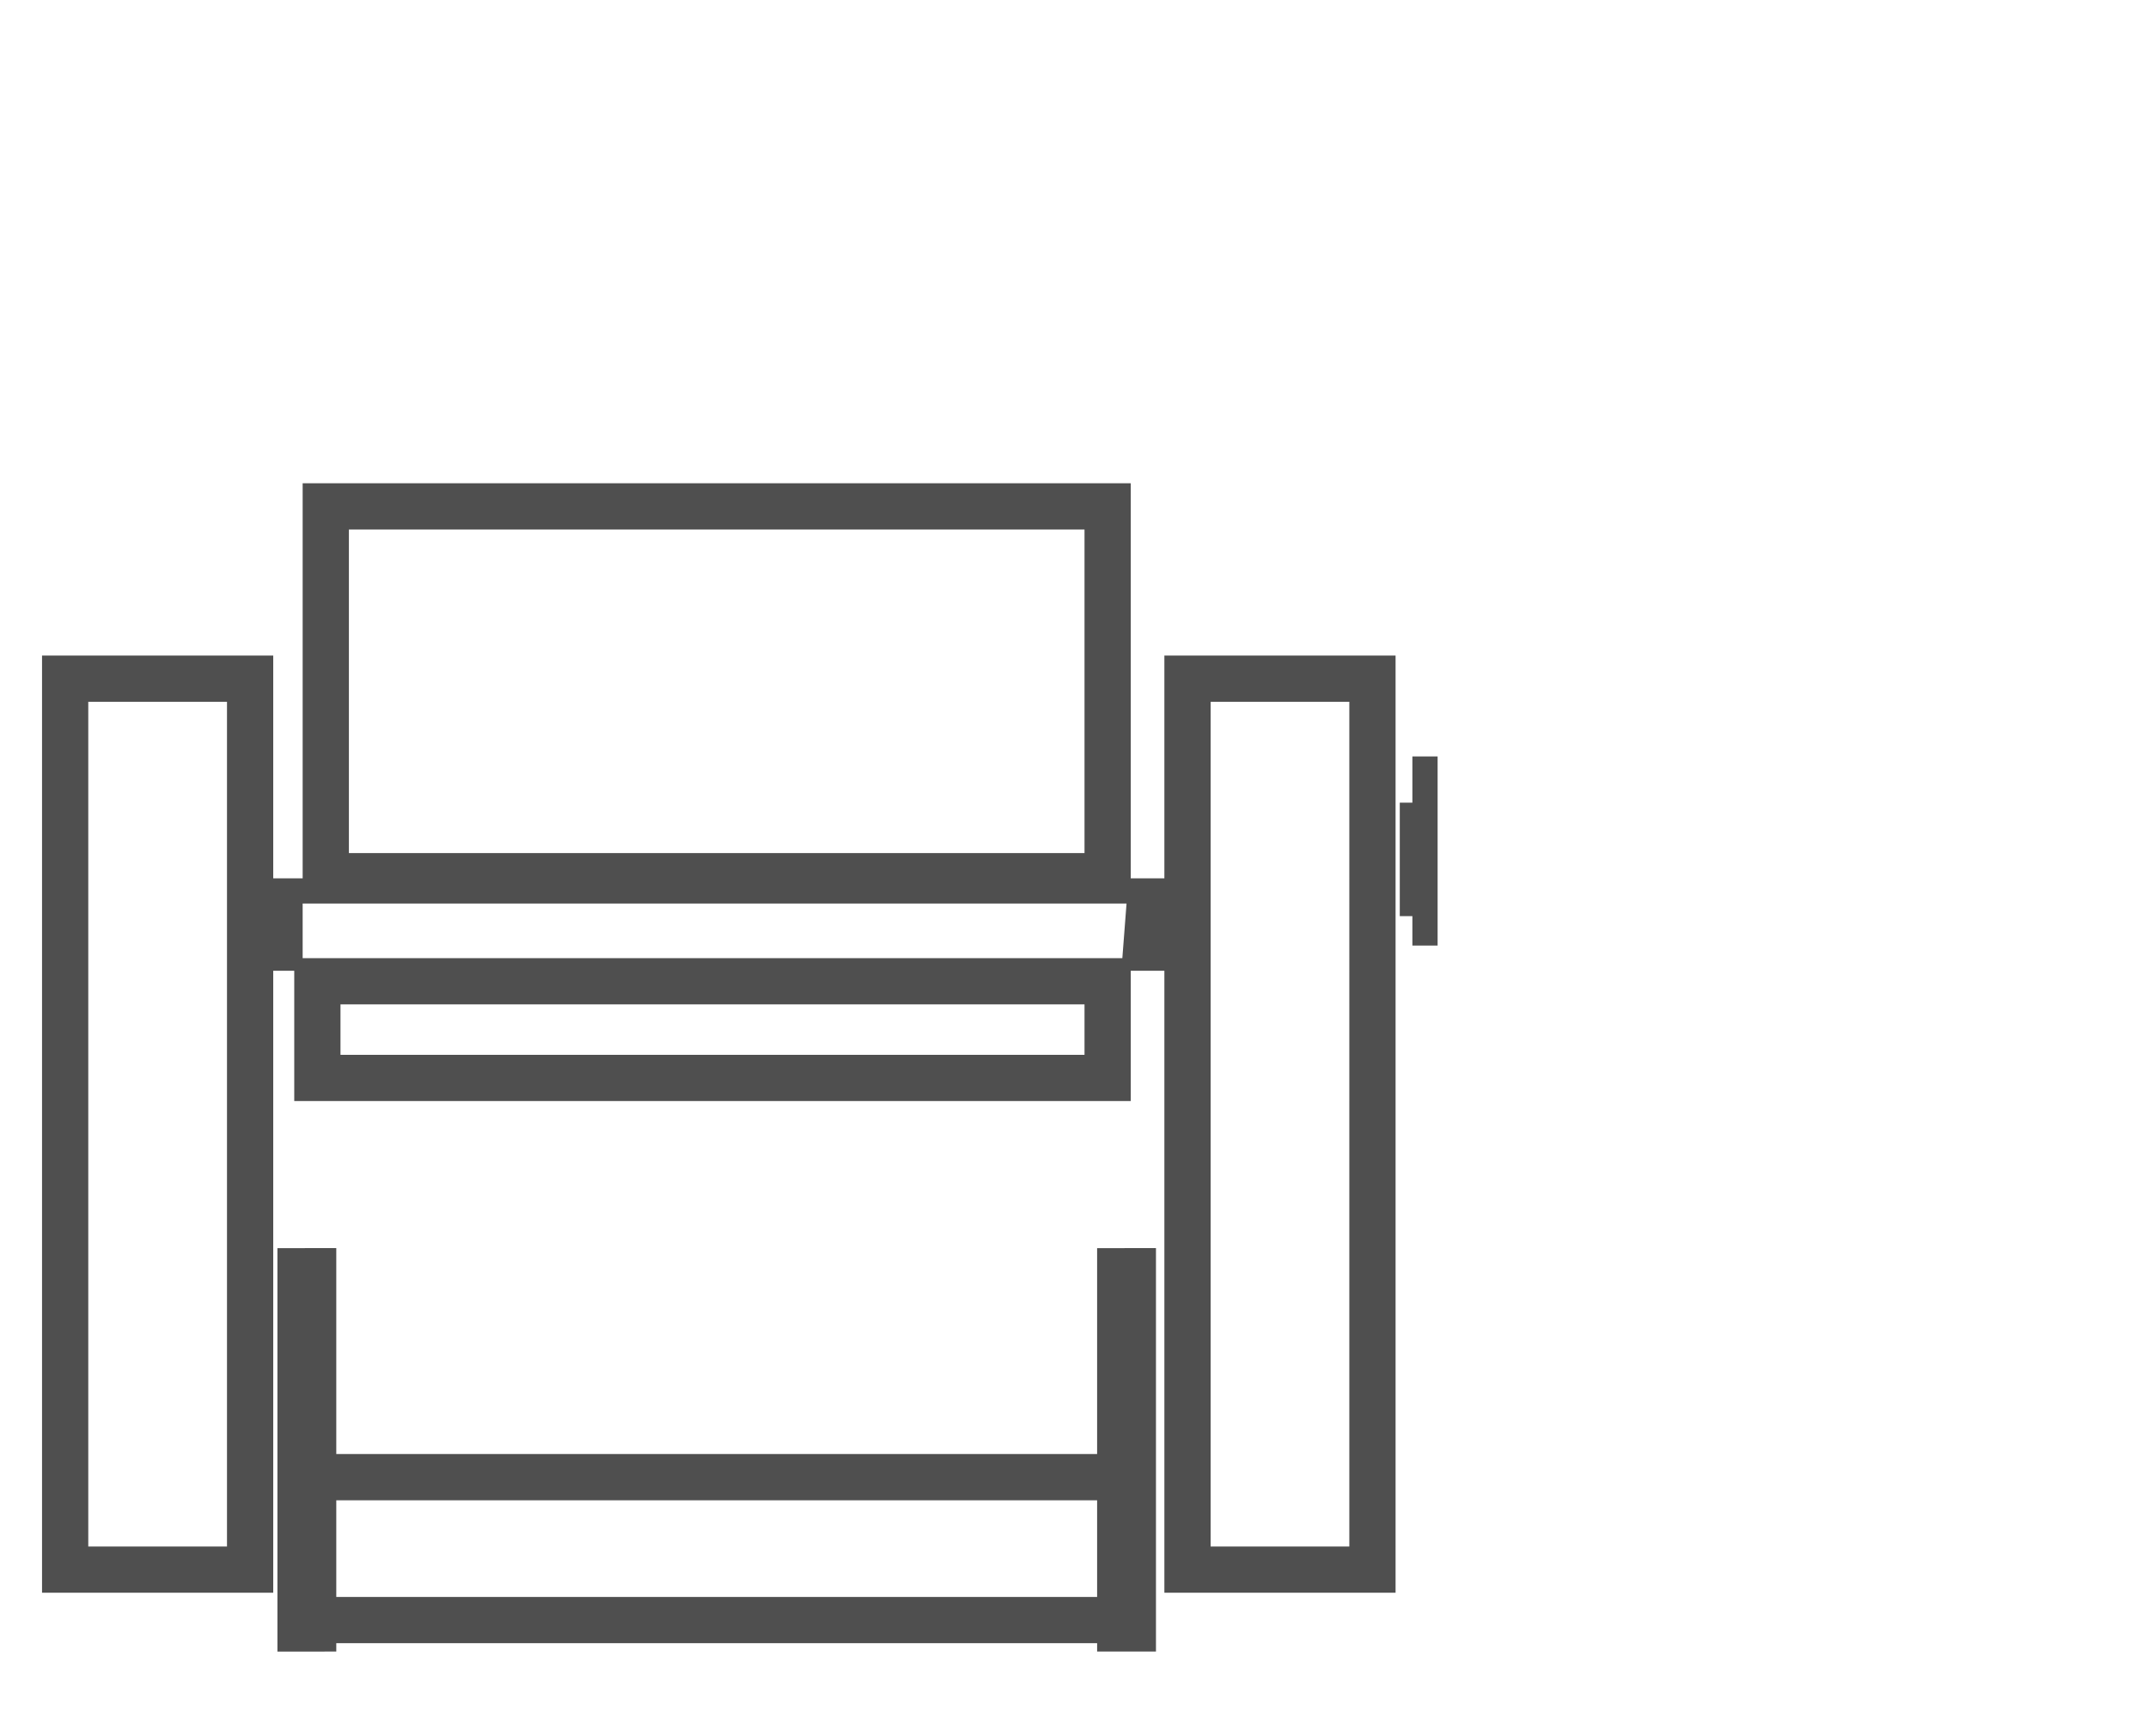 <?xml version="1.0" encoding="utf-8"?>
<!-- Generator: Adobe Illustrator 23.0.5, SVG Export Plug-In . SVG Version: 6.00 Build 0)  -->
<svg version="1.1" id="Capa_1" xmlns="http://www.w3.org/2000/svg" xmlns:xlink="http://www.w3.org/1999/xlink" x="0px" y="0px"
	 viewBox="0 0 51.1 41.3" style="enable-background:new 0 0 51.1 41.3;" xml:space="preserve">
<style type="text/css">
	.st0{fill:#4F4F4F;}
</style>
<g id="sobadoras">
	<g>
		<path class="st0" d="M27.7,15.6v5.3h-0.8v-9.4H7.2v9.4H6.5v-5.3H1v22.3h5.5V23.1H7v3.1h19.9v-3.1h0.8v14.8h5.5V15.6H27.7z
			 M5.4,36.8H2.1V16.7h3.3C5.4,16.7,5.4,36.8,5.4,36.8z M8.3,12.6h17.5v7.7H8.3V12.6z M25.8,25.1H8.1v-1.2h17.7V25.1z M26.7,22.8
			H7.2v-1.3h19.6L26.7,22.8L26.7,22.8z M32.1,36.8h-3.3V16.7h3.3V36.8z"/>
		<path class="st0" d="M26.1,29.7v4.9H8v-4.9H6.6v9.6H8v-0.2h18.1v0.2h1.4v-9.6C27.5,29.7,26.1,29.7,26.1,29.7z M26.1,38H8v-2.3
			h18.1V38z"/>
		<polygon class="st0" points="33.6,18 33.6,19.1 33.3,19.1 33.3,21.8 33.6,21.8 33.6,22.5 34.2,22.5 34.2,18 		"/>
	</g>
</g>
</svg>
